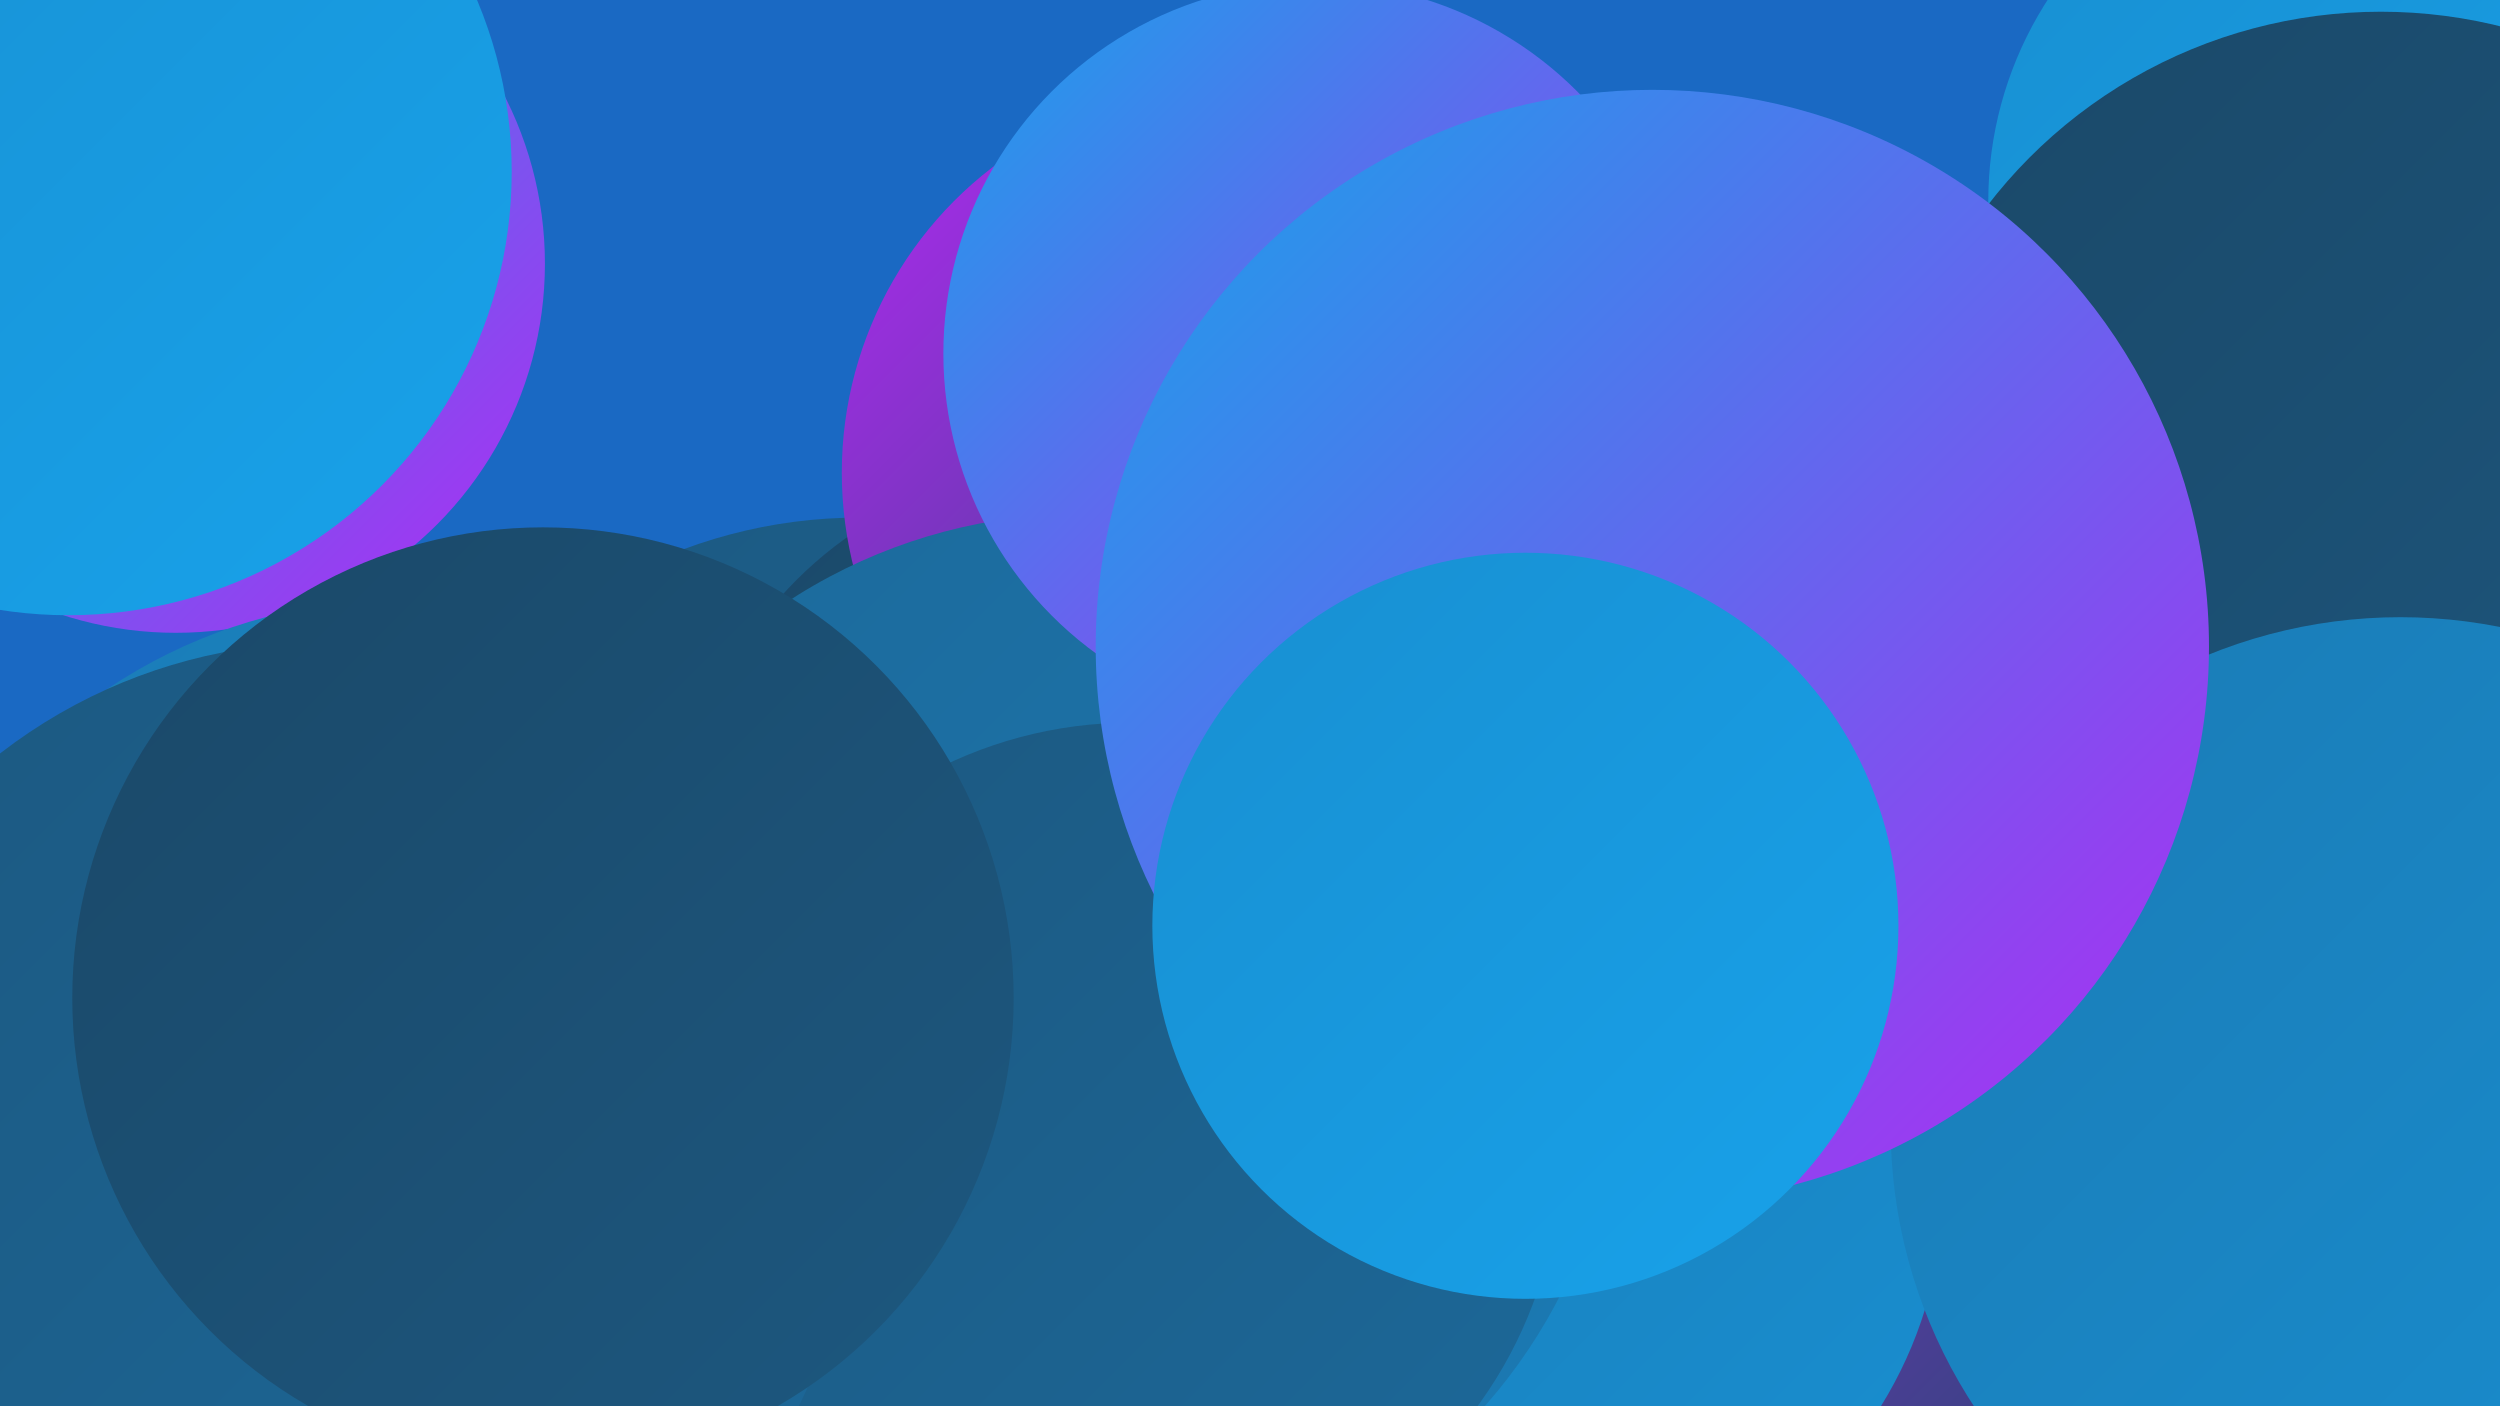 <?xml version="1.0" encoding="UTF-8"?><svg width="1280" height="720" xmlns="http://www.w3.org/2000/svg"><defs><linearGradient id="grad0" x1="0%" y1="0%" x2="100%" y2="100%"><stop offset="0%" style="stop-color:#1b4868;stop-opacity:1" /><stop offset="100%" style="stop-color:#1c5880;stop-opacity:1" /></linearGradient><linearGradient id="grad1" x1="0%" y1="0%" x2="100%" y2="100%"><stop offset="0%" style="stop-color:#1c5880;stop-opacity:1" /><stop offset="100%" style="stop-color:#1c699a;stop-opacity:1" /></linearGradient><linearGradient id="grad2" x1="0%" y1="0%" x2="100%" y2="100%"><stop offset="0%" style="stop-color:#1c699a;stop-opacity:1" /><stop offset="100%" style="stop-color:#1b7bb5;stop-opacity:1" /></linearGradient><linearGradient id="grad3" x1="0%" y1="0%" x2="100%" y2="100%"><stop offset="0%" style="stop-color:#1b7bb5;stop-opacity:1" /><stop offset="100%" style="stop-color:#188fd1;stop-opacity:1" /></linearGradient><linearGradient id="grad4" x1="0%" y1="0%" x2="100%" y2="100%"><stop offset="0%" style="stop-color:#188fd1;stop-opacity:1" /><stop offset="100%" style="stop-color:#18a2ea;stop-opacity:1" /></linearGradient><linearGradient id="grad5" x1="0%" y1="0%" x2="100%" y2="100%"><stop offset="0%" style="stop-color:#18a2ea;stop-opacity:1" /><stop offset="100%" style="stop-color:#b02af2;stop-opacity:1" /></linearGradient><linearGradient id="grad6" x1="0%" y1="0%" x2="100%" y2="100%"><stop offset="0%" style="stop-color:#b02af2;stop-opacity:1" /><stop offset="100%" style="stop-color:#1b4868;stop-opacity:1" /></linearGradient></defs><rect width="1280" height="720" fill="#1a69c3" /><circle cx="310" cy="541" r="221" fill="url(#grad6)" /><circle cx="440" cy="523" r="258" fill="url(#grad1)" /><circle cx="550" cy="439" r="201" fill="url(#grad0)" /><circle cx="1208" cy="103" r="190" fill="url(#grad4)" /><circle cx="985" cy="459" r="288" fill="url(#grad6)" /><circle cx="783" cy="608" r="212" fill="url(#grad3)" /><circle cx="1219" cy="260" r="254" fill="url(#grad0)" /><circle cx="90" cy="135" r="189" fill="url(#grad5)" /><circle cx="205" cy="576" r="269" fill="url(#grad3)" /><circle cx="414" cy="590" r="193" fill="url(#grad4)" /><circle cx="1229" cy="577" r="261" fill="url(#grad3)" /><circle cx="628" cy="242" r="197" fill="url(#grad6)" /><circle cx="554" cy="538" r="275" fill="url(#grad2)" /><circle cx="673" cy="181" r="190" fill="url(#grad5)" /><circle cx="579" cy="590" r="220" fill="url(#grad1)" /><circle cx="846" cy="331" r="285" fill="url(#grad5)" /><circle cx="166" cy="600" r="271" fill="url(#grad1)" /><circle cx="781" cy="474" r="191" fill="url(#grad4)" /><circle cx="35" cy="88" r="227" fill="url(#grad4)" /><circle cx="278" cy="511" r="241" fill="url(#grad0)" /></svg>